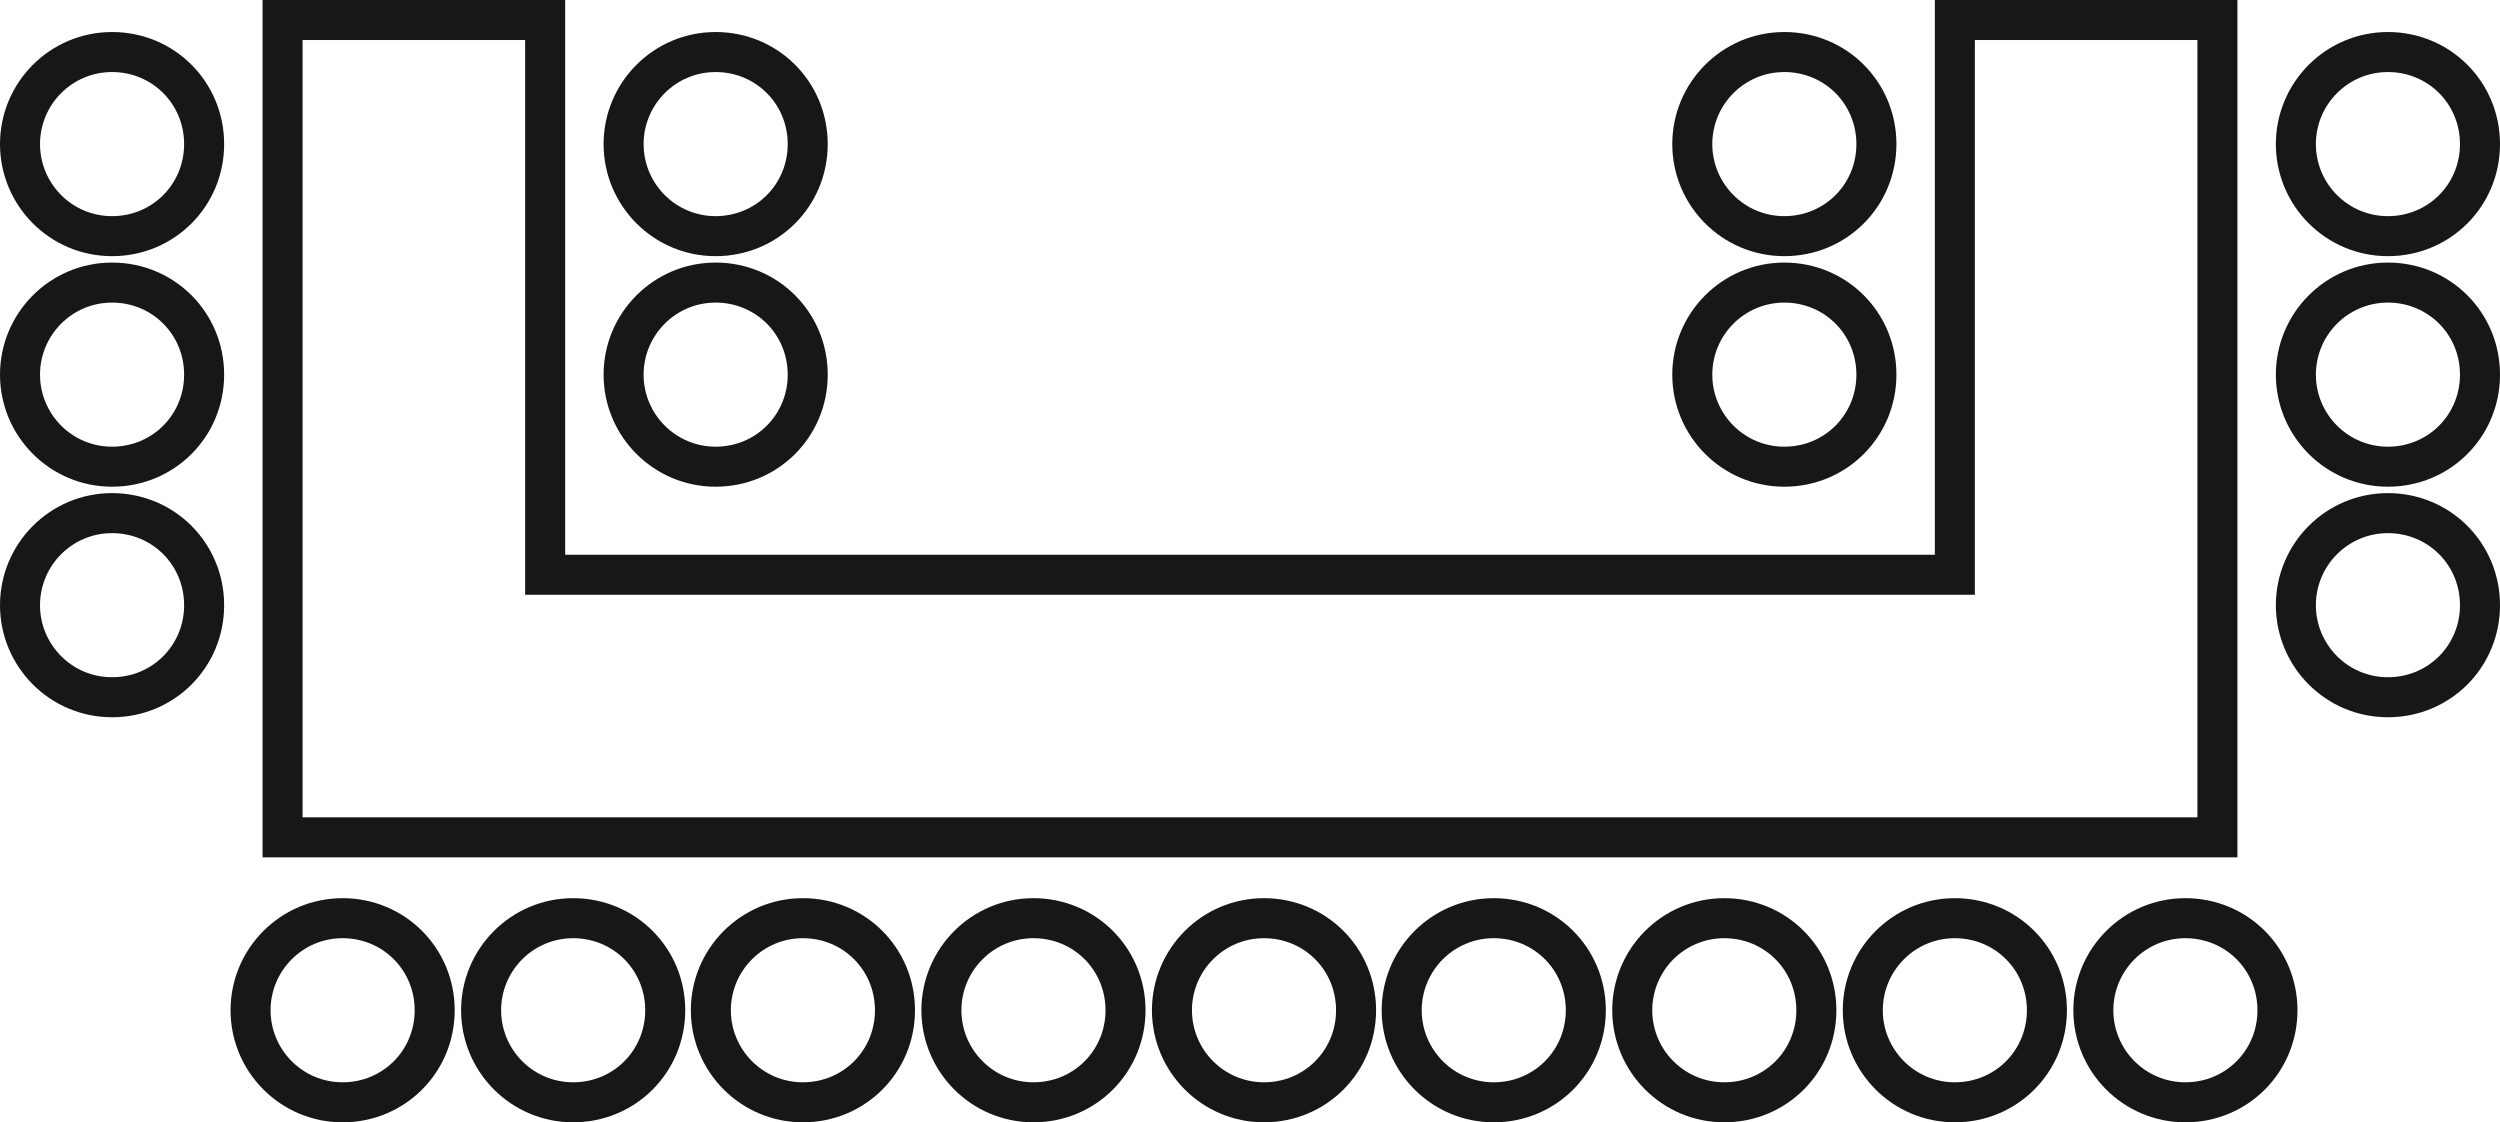 <svg viewBox="0 0 31.23 14.02" xmlns="http://www.w3.org/2000/svg"><g fill="none" stroke="#181716" stroke-width=".5"><g stroke-miterlimit="10"><path d="m4.28 13.77c.64 0 1.15-.51 1.15-1.15s-.51-1.15-1.15-1.15-1.15.52-1.15 1.15.51 1.15 1.15 1.15"/><path d="m10.03 13.77c.64 0 1.15-.51 1.15-1.15s-.51-1.15-1.15-1.15-1.15.52-1.15 1.15.51 1.15 1.15 1.15"/><path d="m21.54 13.77c.64 0 1.15-.51 1.15-1.15s-.51-1.15-1.15-1.15-1.15.52-1.15 1.15.51 1.15 1.15 1.15"/><path d="m7.16 13.77c.64 0 1.15-.51 1.15-1.15s-.51-1.15-1.15-1.15-1.15.52-1.15 1.15.51 1.15 1.15 1.15"/><path d="m18.66 13.77c.64 0 1.15-.51 1.15-1.15s-.51-1.15-1.15-1.15-1.15.52-1.15 1.15.51 1.15 1.15 1.15"/><path d="m12.91 13.77c.64 0 1.15-.51 1.15-1.15s-.51-1.15-1.15-1.15-1.15.52-1.15 1.15.51 1.15 1.15 1.15"/><path d="m24.42 13.77c.64 0 1.15-.51 1.15-1.15s-.51-1.15-1.15-1.15-1.15.52-1.15 1.15.51 1.15 1.15 1.15"/><path d="m15.79 13.77c.64 0 1.15-.51 1.15-1.15s-.51-1.15-1.15-1.15-1.15.52-1.15 1.15.51 1.15 1.15 1.15"/><path d="m27.3 13.77c.64 0 1.15-.51 1.15-1.15s-.51-1.15-1.15-1.15-1.15.52-1.15 1.15.51 1.15 1.15 1.15"/><path d="m8.94 2.95c.64 0 1.15-.51 1.15-1.15s-.51-1.15-1.15-1.15-1.15.52-1.15 1.15.51 1.15 1.15 1.15"/><path d="m8.94 5.83c.64 0 1.15-.51 1.15-1.15s-.51-1.15-1.15-1.15-1.15.52-1.15 1.15.51 1.15 1.15 1.15"/><path d="m22.29 2.95c.64 0 1.15-.51 1.15-1.15s-.51-1.15-1.15-1.15-1.15.52-1.15 1.15.51 1.15 1.15 1.15"/><path d="m22.29 5.83c.64 0 1.15-.51 1.15-1.15s-.51-1.15-1.15-1.15-1.15.52-1.15 1.15.51 1.15 1.15 1.15"/></g><path d="m27.7 10.46v-2.21-1.47-6.53h-3.28v6.53.4h-.4-16.81-.4v-.4-6.53h-3.28v6.53 1.47 2.21z"/><path d="m29.83 2.95c.64 0 1.15-.51 1.15-1.15s-.51-1.15-1.15-1.15-1.15.52-1.15 1.15.51 1.15 1.15 1.15" stroke-miterlimit="10"/><path d="m29.83 5.83c.64 0 1.15-.51 1.15-1.15s-.51-1.15-1.15-1.15-1.15.52-1.15 1.15.51 1.15 1.15 1.15" stroke-miterlimit="10"/><path d="m29.83 8.71c.64 0 1.15-.51 1.15-1.15s-.51-1.15-1.15-1.15-1.15.52-1.15 1.15.51 1.15 1.15 1.15" stroke-miterlimit="10"/><path d="m1.4 2.95c.64 0 1.15-.51 1.15-1.15s-.51-1.15-1.15-1.15-1.15.52-1.15 1.15.51 1.15 1.15 1.15" stroke-miterlimit="10"/><path d="m1.4 5.83c.64 0 1.15-.51 1.15-1.15s-.51-1.15-1.15-1.15-1.15.52-1.15 1.15.51 1.15 1.15 1.15" stroke-miterlimit="10"/><path d="m1.4 8.71c.64 0 1.15-.51 1.15-1.15s-.51-1.15-1.15-1.15-1.15.52-1.15 1.15.51 1.15 1.15 1.15" stroke-miterlimit="10"/></g></svg>